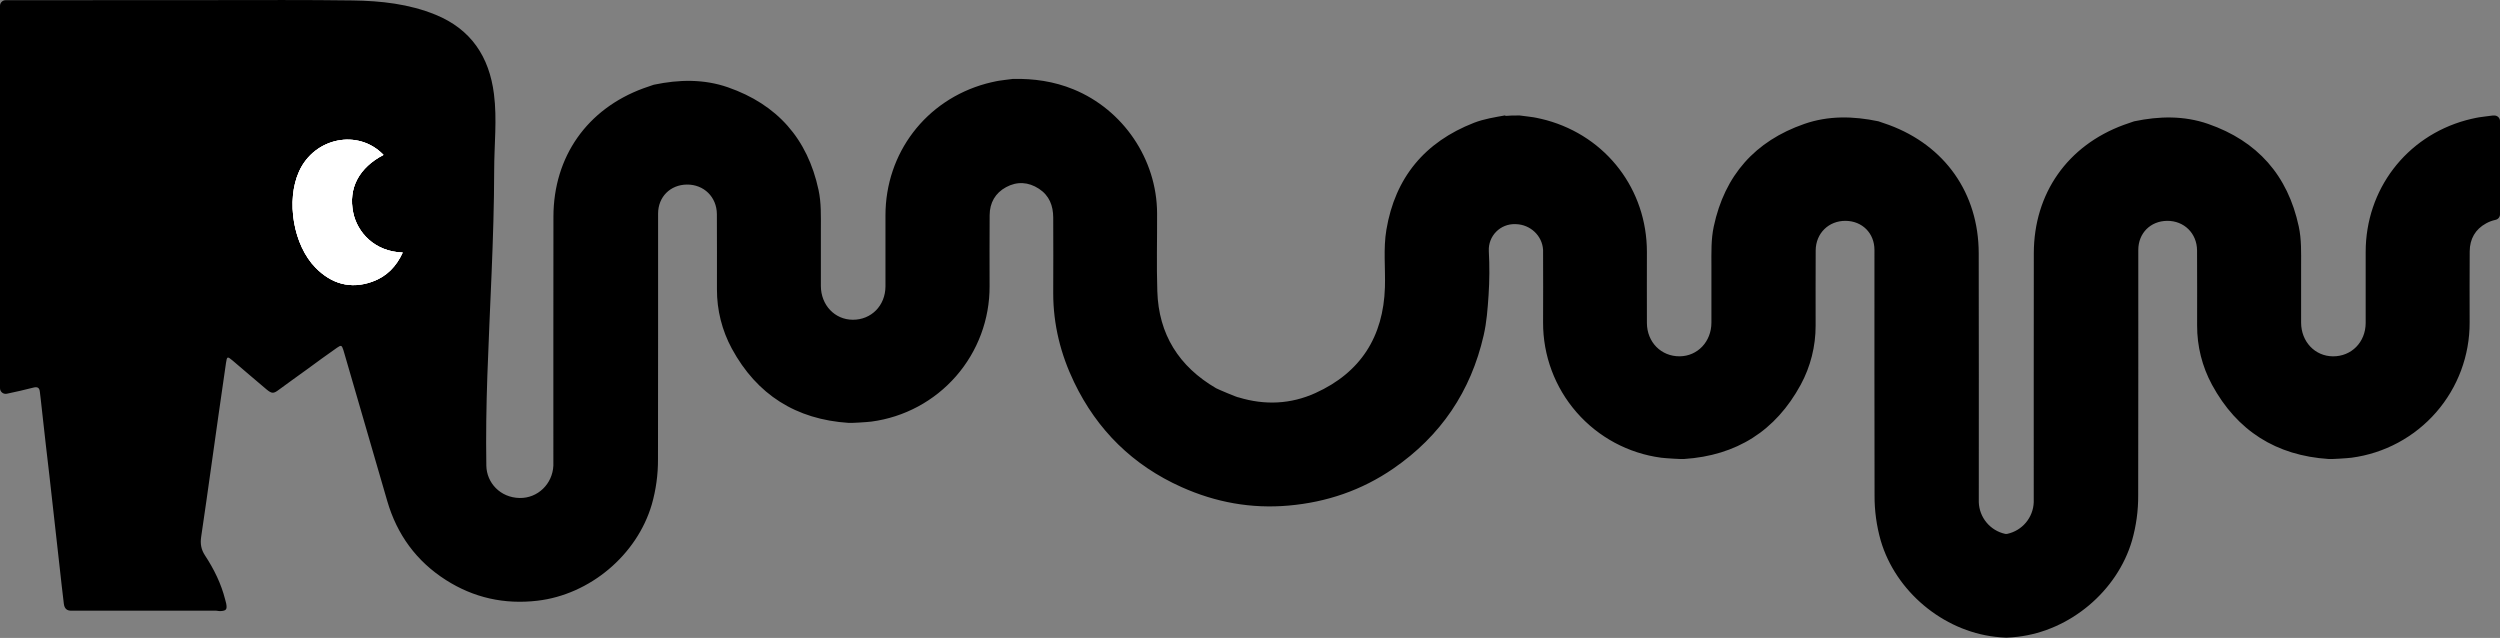 <svg width="2367" height="604" viewBox="0 0 2367 604" fill="none" xmlns="http://www.w3.org/2000/svg">
<rect x="0" y="0" width="2367" height="604" fill="#808080" stroke="none"/>
<g clip-path="url(#clip0_600_1856)">
<path d="M1435.39 212.228C1448.89 212.629 1460.21 223.113 1460.99 236.592C1460.99 237.059 1460.99 237.516 1460.99 237.972C1461.18 260.399 1460.99 282.826 1460.99 305.253C1460.86 336.539 1472.14 366.801 1492.71 390.379C1513.28 413.957 1541.74 429.237 1572.76 433.36C1576.43 433.861 1592.98 434.896 1594.42 434.584C1644.09 431.334 1681.16 407.995 1704.91 364.276C1714.24 347.062 1719.09 327.781 1719.03 308.203C1719.1 284.484 1718.89 260.755 1719.09 237.037C1719.23 220.798 1731.47 208.945 1747.45 209.1C1763.2 209.256 1774.72 220.776 1774.73 236.625C1774.73 314.079 1774.65 391.556 1774.83 469.01C1774.74 483.479 1776.71 497.887 1780.67 511.805C1794.73 559.775 1839.38 597.15 1888.96 602.904C1892.45 603.32 1895.92 603.602 1899.36 603.75H1899.91C1903.34 603.594 1906.8 603.312 1910.3 602.904C1959.89 597.15 2004.54 559.775 2018.59 511.805C2022.56 497.889 2024.53 483.48 2024.44 469.01C2024.62 391.556 2024.51 314.079 2024.54 236.625C2024.54 220.776 2036.05 209.256 2051.81 209.1C2067.79 208.945 2080.03 220.798 2080.17 237.037C2080.37 260.755 2080.17 284.484 2080.23 308.203C2080.16 327.776 2085 347.055 2094.31 364.276C2118.05 407.995 2155.13 431.334 2204.79 434.584C2206.23 434.896 2222.79 433.861 2226.45 433.36C2257.49 429.246 2285.96 413.963 2306.54 390.375C2327.12 366.786 2338.39 336.508 2338.25 305.209C2338.25 282.781 2338.12 260.354 2338.31 237.927C2338.41 226.263 2343.6 217.036 2353.9 211.46C2356.65 209.949 2359.6 208.844 2362.67 208.177C2363.88 207.943 2364.98 207.298 2365.77 206.351C2366.56 205.404 2367 204.213 2367.01 202.979V114.662C2367.01 113.961 2366.88 113.267 2366.61 112.62C2366.34 111.973 2365.94 111.386 2365.44 110.893C2364.94 110.4 2364.35 110.011 2363.7 109.748C2363.05 109.486 2362.36 109.355 2361.66 109.364H2360.25C2360.19 109.364 2345.08 111.223 2344.34 111.59C2343.66 111.59 2335.56 113.627 2334.88 113.816C2278.01 129.398 2239.81 179.584 2239.82 238.573C2239.82 261 2239.91 283.427 2239.82 305.865C2239.72 324.018 2226.34 337.508 2208.8 337.374C2191.77 337.252 2178.74 323.484 2178.69 305.465C2178.63 287.445 2178.69 269.503 2178.69 251.517C2178.69 239.107 2179.12 226.686 2176.46 214.41C2166.07 165.971 2137.34 133.561 2090.73 117.344C2067.85 109.386 2044.34 109.909 2020.83 114.818C2020.66 114.852 2020.49 114.896 2020.32 114.951C2018.59 115.497 2010.76 118.201 2010.67 118.29C1957.55 137.879 1925.74 183.012 1925.61 239.708C1925.44 316.65 1925.61 393.581 1925.54 470.523C1925.54 472.193 1925.54 473.862 1925.54 475.521C1925.29 482.581 1922.69 489.356 1918.15 494.775C1913.62 500.195 1907.41 503.95 1900.5 505.449C1899.81 505.594 1899.09 505.594 1898.4 505.449C1891.52 503.919 1885.34 500.147 1880.84 494.726C1876.33 489.305 1873.76 482.541 1873.52 475.498C1873.43 473.84 1873.52 472.159 1873.52 470.501C1873.52 393.559 1873.62 316.628 1873.45 239.686C1873.31 182.989 1841.51 137.857 1788.39 118.268C1788.3 118.268 1780.46 115.519 1778.73 114.929C1778.57 114.874 1778.4 114.83 1778.22 114.795C1754.72 109.887 1731.21 109.364 1708.33 117.322C1661.69 133.539 1632.95 165.949 1622.6 214.387C1619.96 226.63 1620.37 239.085 1620.37 251.495C1620.37 269.481 1620.37 287.456 1620.37 305.442C1620.37 323.428 1607.29 337.23 1590.31 337.352C1572.77 337.486 1559.39 323.996 1559.29 305.843C1559.18 283.405 1559.29 260.978 1559.29 238.551C1559.29 179.561 1521.1 129.476 1464.22 113.794C1463.54 113.605 1455.45 111.568 1454.77 111.568C1454.04 111.178 1438.93 109.342 1438.86 109.342H1437.12C1433.12 109.297 1429.15 109.431 1425.23 109.742V109.219C1415.21 111.022 1405.19 112.558 1395.61 116.242C1348.98 134.451 1320.93 168.064 1312.63 217.526C1309.61 235.512 1311.8 253.81 1311.25 271.952C1309.82 318.698 1288.3 352.734 1245.46 372.122C1222.08 382.707 1197.58 383.82 1172.83 376.274C1172.19 376.641 1152.98 368.483 1151.41 367.581C1116.23 347.046 1096.99 316.583 1095.75 275.736C1094.95 251.116 1095.64 226.452 1095.53 201.81C1095.3 150.712 1063.37 103.799 1016.32 84.566C997.848 77.009 978.731 74.293 958.991 74.716C958.924 74.716 943.816 76.575 943.081 76.942C942.402 76.942 934.286 78.979 933.607 79.168C876.547 94.784 838.359 144.936 838.359 203.925C838.359 226.352 838.448 248.79 838.359 271.228C838.259 289.382 824.876 302.871 807.341 302.738C790.306 302.615 777.28 288.847 777.202 270.828C777.124 252.808 777.202 234.855 777.202 216.869C777.202 204.459 777.636 192.038 774.975 179.762C764.588 131.312 735.852 98.902 689.247 82.674C666.367 74.716 642.842 75.25 619.339 80.159L618.816 80.281C617.09 80.827 609.263 83.531 609.163 83.62C555.933 103.176 524.125 148.275 523.991 205.038C523.824 281.991 523.991 358.933 523.924 435.887C523.924 437.556 523.924 439.226 523.924 440.884C523.112 458.202 509.161 471.792 492.027 471.492C473.567 471.169 460.73 457.023 460.463 440.862C459.995 412.48 460.463 384.098 461.42 355.772C463.647 290.929 467.778 226.152 467.889 161.241C467.889 137.167 470.739 113.059 467.677 89.018C463.224 53.792 446.056 27.692 412.332 13.924C387.215 3.673 360.684 0.813 333.963 0.423C290.008 -0.2 246.008 0.1 202.063 0.1C136.479 0.1 70.899 0.134 5.322 0.2C4.626 0.196 3.937 0.329 3.293 0.591C2.649 0.853 2.063 1.24 1.569 1.729C1.074 2.218 0.681 2.8 0.412 3.441C0.143 4.082 0.003 4.77 2.02323e-05 5.465V367.537C-0.002 368.333 0.174 369.12 0.515 369.84C0.856 370.559 1.354 371.193 1.972 371.696C2.59 372.198 3.312 372.556 4.086 372.744C4.861 372.931 5.667 372.943 6.446 372.779H6.513C14.863 371.032 23.213 369.151 31.452 367.014C35.505 365.956 37.42 367.014 37.765 371.232C37.932 373.258 38.233 375.283 38.489 377.309C40.292 392.023 41.617 406.781 43.421 421.495C47.975 459.582 51.972 497.736 56.347 535.834C57.717 547.81 58.941 559.786 60.455 571.74C61.034 576.192 63.283 578.362 67.804 578.184C69.106 578.184 70.398 578.184 71.7 578.184H204.446C204.745 578.183 205.043 578.209 205.337 578.262C206.482 578.482 207.645 578.594 208.81 578.596C214.255 578.229 215.157 577.027 214.188 571.517C213.954 570.237 213.542 569.013 213.219 567.755C209.412 552.652 202.598 538.817 194.125 525.94C190.407 520.275 189.471 514.81 190.485 508.132C193.825 485.771 196.953 463.378 200.104 440.984C204.691 408.495 209.233 375.996 213.988 343.54C214.889 337.386 215.335 337.285 220.066 341.225C230.888 350.263 241.398 359.646 252.265 368.628C257.308 372.779 258.945 372.868 264 369.039C272.595 362.584 281.468 356.485 290.119 350.118C299.672 343.073 309.28 336.094 319 329.294C322.974 326.511 323.587 326.756 325.078 331.342C325.591 332.922 326.036 334.536 326.492 336.139C339.853 382.277 353.25 428.392 366.685 474.486C375.937 506.217 394.318 531.394 422.163 549.146C448.55 565.975 477.453 572.408 508.783 568.768C558.394 563.003 603.062 525.606 617.123 477.613C621.094 463.69 623.066 449.273 622.98 434.796C623.158 357.297 623.047 279.787 623.08 202.289C623.08 186.429 634.603 174.898 650.368 174.742C666.356 174.586 678.603 186.451 678.737 202.701C678.937 226.43 678.737 250.17 678.804 273.933C678.728 293.519 683.571 312.81 692.888 330.04C716.647 373.781 753.744 397.132 803.433 400.382C804.869 400.693 821.436 399.658 825.099 399.157C856.14 395.034 884.615 379.747 905.199 356.157C925.783 332.566 937.065 302.287 936.936 270.984C936.936 248.545 936.802 226.107 936.991 203.669C937.092 191.994 942.28 182.767 952.578 177.191C962.877 171.614 973.61 172.138 983.697 178.727C993.505 185.149 997.124 194.72 997.191 205.884C997.324 229.802 997.257 253.743 997.191 277.65C997.191 307.312 1004.22 335.393 1017 361.95C1038.81 407.271 1072.67 440.583 1118.71 461.185C1151 475.654 1184.66 481.798 1220.03 478.682C1256.11 475.51 1289.24 464.213 1319.12 443.689C1364.05 412.777 1392.59 370.694 1404.74 317.44C1407.62 304.908 1408.51 292.22 1409.38 279.442C1410.3 265.573 1410.37 251.661 1409.61 237.783C1409.61 237.679 1409.61 237.575 1409.61 237.471C1409.46 234.139 1410 230.812 1411.2 227.699C1412.4 224.587 1414.23 221.755 1416.58 219.383C1418.92 217.01 1421.73 215.148 1424.83 213.913C1427.93 212.678 1431.25 212.097 1434.58 212.206L1435.39 212.228Z" fill="black"/>
<path d="M352.356 266.732C331.781 274.044 313.856 268.657 298.982 253.665C277.627 232.128 270.68 189.779 283.216 162.232C297.79 130.177 339.285 121.863 363.066 146.65C339.864 158.804 329.61 178.103 334.409 201.332C338.216 219.841 354.449 238.283 381.281 239.107C375.202 252.407 365.917 261.924 352.356 266.732Z" fill="white"/>
<path d="M352.356 266.732C331.781 274.044 313.856 268.657 298.982 253.665C277.627 232.128 270.68 189.779 283.216 162.232C297.79 130.177 339.285 121.863 363.066 146.65C339.864 158.804 329.61 178.103 334.409 201.332C338.216 219.841 354.449 238.283 381.281 239.107C375.202 252.407 365.917 261.924 352.356 266.732Z" fill="white"/>
<path d="M352.356 266.732C331.781 274.044 313.856 268.657 298.982 253.665C277.627 232.128 270.68 189.778 283.216 162.231C297.79 130.177 339.285 121.863 363.066 146.649C339.864 158.803 329.61 178.103 334.409 201.331C338.216 219.841 354.449 238.283 381.281 239.107C375.202 252.407 365.917 261.923 352.356 266.732Z" fill="white"/>
<path d="M1435.68 207.153C1436.13 207.153 1437.35 207.153 1437.35 207.153C1438.53 207.334 1439.7 207.628 1440.83 208.032" fill="black"/>
</g>
<defs>
<clipPath id="clip0_600_1856">
<rect width="2367" height="603.75" fill="white"/>
</clipPath>
</defs>
</svg>
